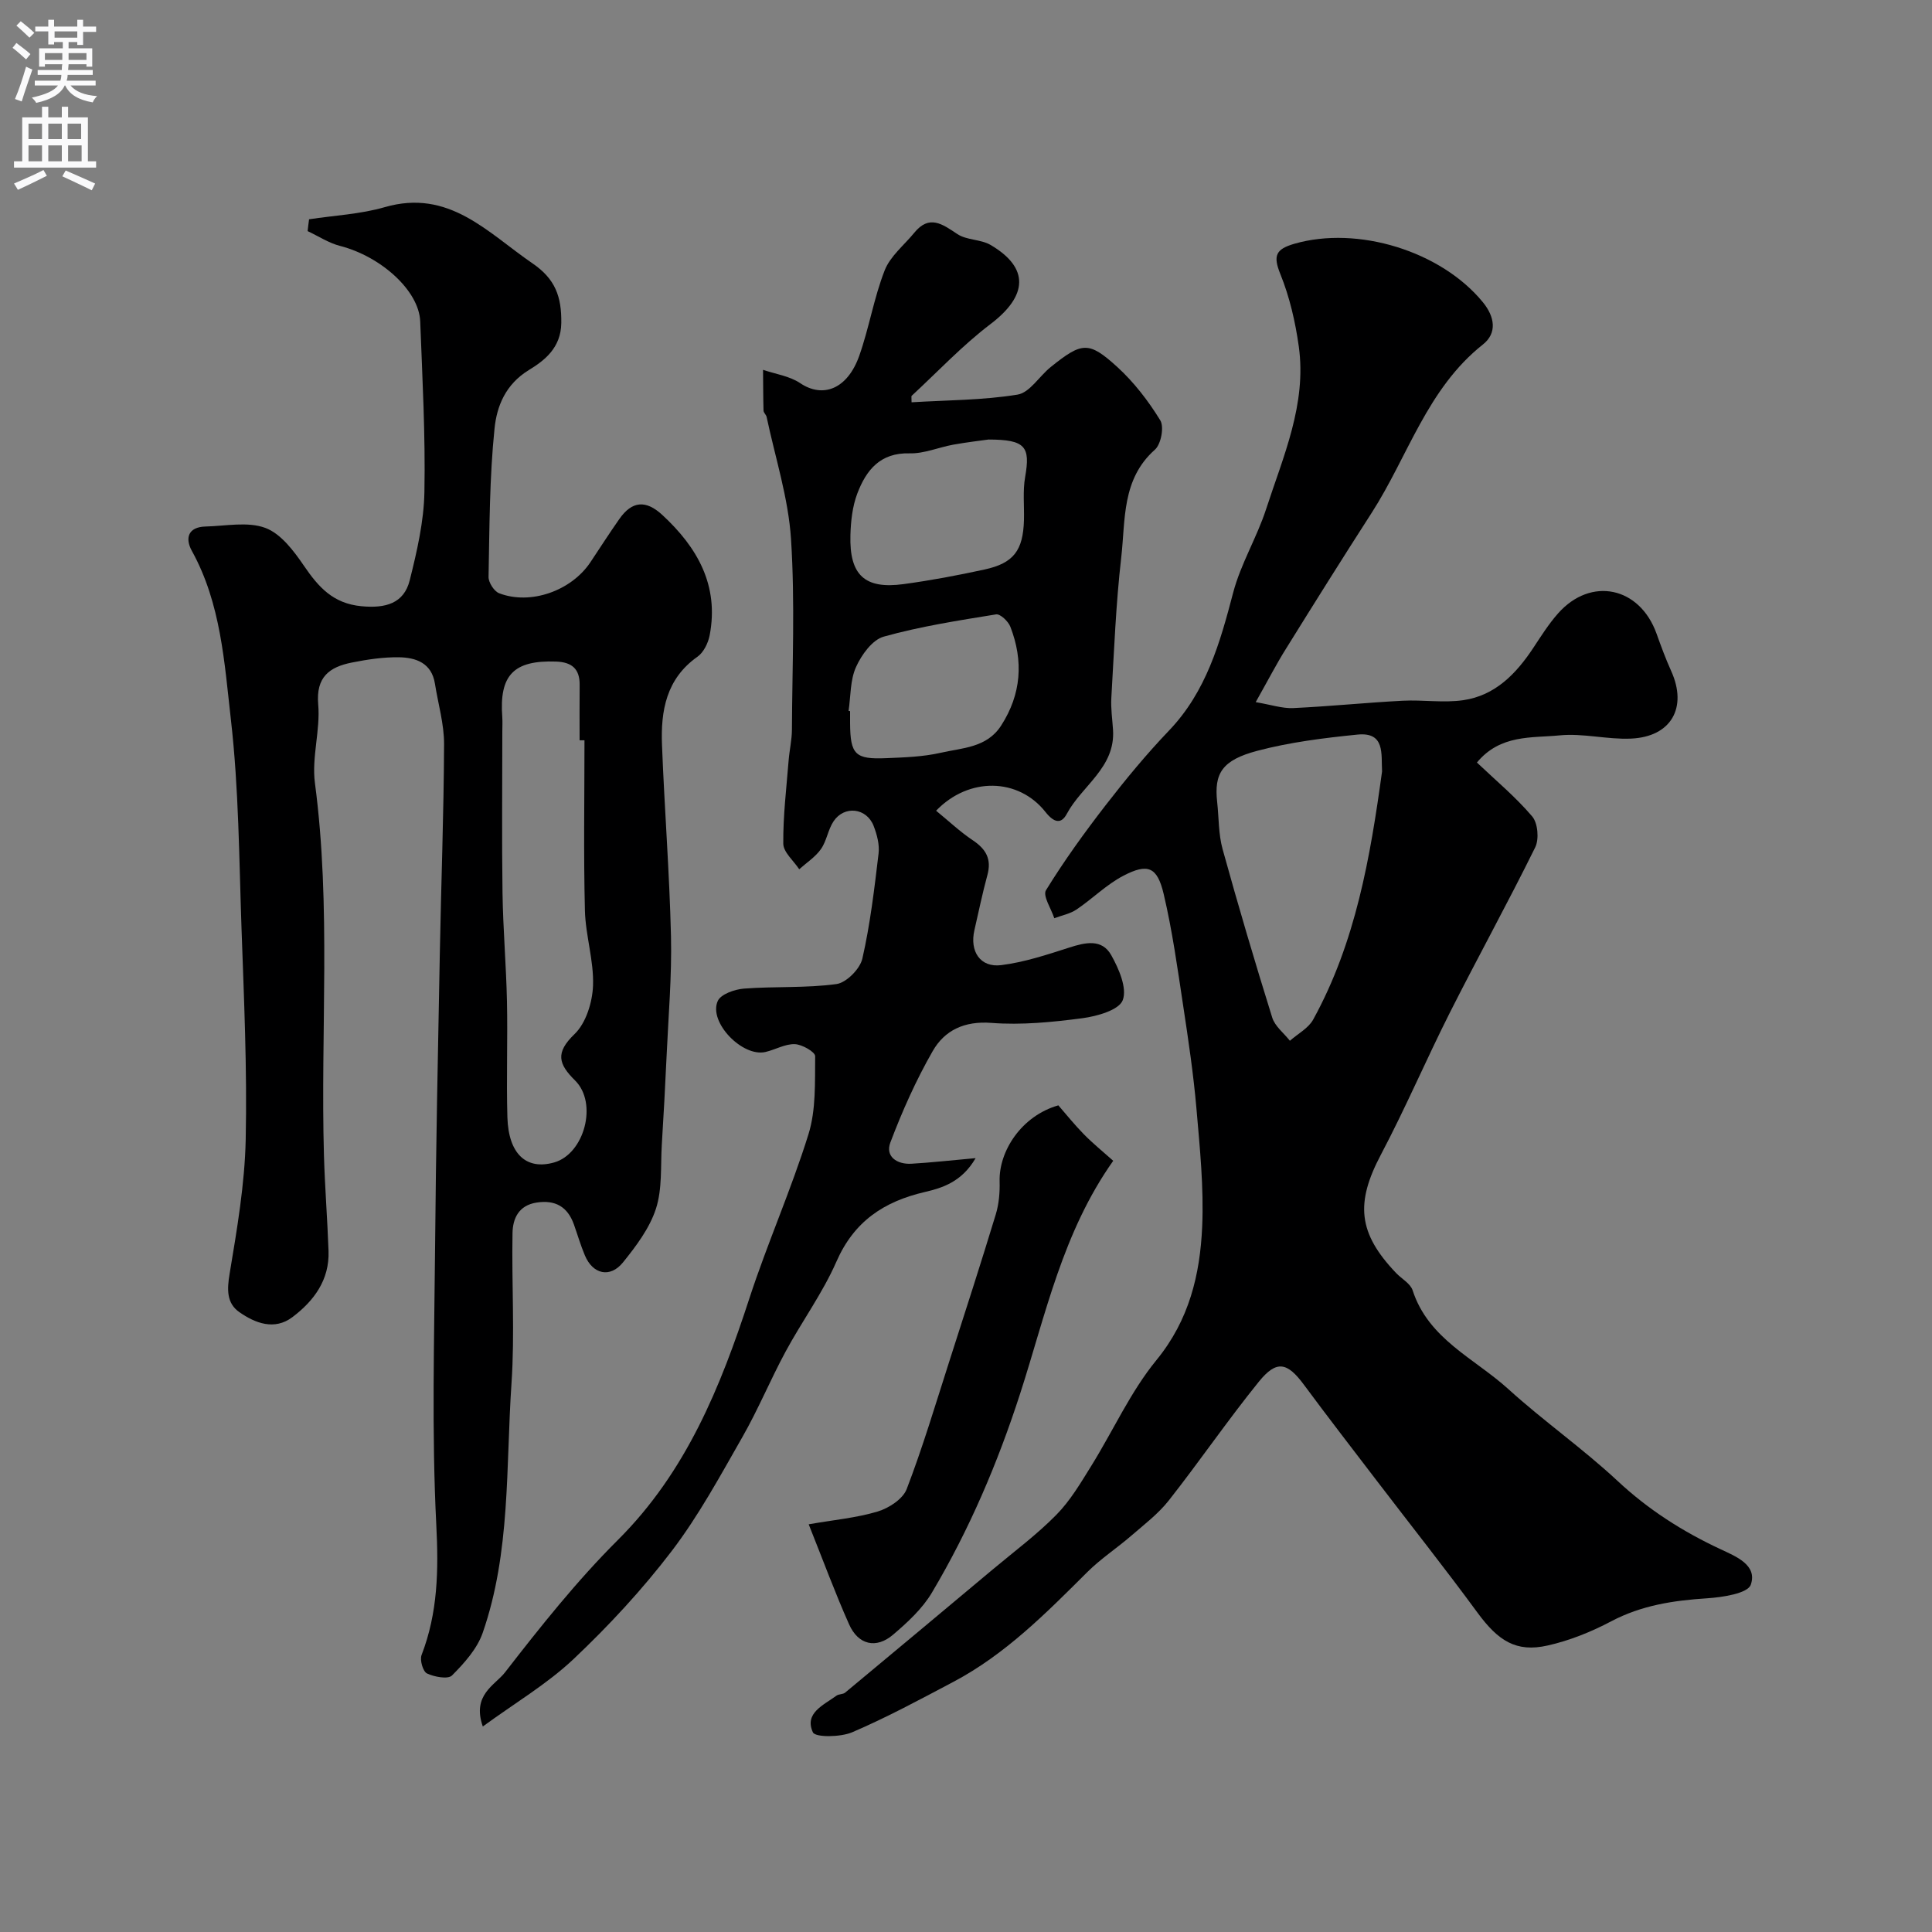 <svg enable-background="new 0 0 400 400" viewBox="0 0 400 400" xmlns="http://www.w3.org/2000/svg"><rect x="0" y="0" width="400" height="400" fill="#808080" stroke="none"/><g fill="#000001"><path d="m259.98 145.37c3.19.54 5.49 1.33 7.76 1.23 7.56-.35 15.09-1.13 22.65-1.52 4.17-.22 8.44.48 12.54-.11 6.6-.95 10.95-5.44 14.5-10.8 1.62-2.45 3.2-4.97 5.14-7.16 6.8-7.69 16.93-5.54 20.41 4.21.93 2.6 1.89 5.21 3.03 7.73 3.4 7.54.01 13.6-8.33 13.97-4.91.22-9.92-1.15-14.77-.67-5.78.57-12.27-.24-17.13 5.62 3.89 3.7 8.02 7.13 11.45 11.17 1.17 1.38 1.45 4.7.62 6.39-5.68 11.52-11.9 22.79-17.69 34.26-4.9 9.72-9.18 19.75-14.26 29.37-5.28 10-4.76 16.22 3.15 24.51 1.15 1.2 2.96 2.17 3.42 3.58 3.27 10.1 12.81 14.08 19.82 20.45 7.28 6.61 15.41 12.3 22.6 19 6.38 5.96 13.47 10.48 21.31 14.14 3.16 1.48 7.71 3.27 6.28 7.36-.64 1.81-5.84 2.6-9.05 2.81-6.94.45-13.55 1.44-19.84 4.76-4.14 2.19-8.63 4-13.19 5.02-6.51 1.47-10.23-.99-14.49-6.79-6.77-9.23-13.89-18.2-20.84-27.3-5.06-6.62-10.16-13.22-15.12-19.92-3.42-4.62-5.63-5.16-9.29-.65-6.48 8-12.3 16.53-18.67 24.62-2.18 2.77-5.09 4.98-7.78 7.31-2.97 2.57-6.31 4.75-9.08 7.51-8.53 8.5-16.99 17.06-27.78 22.76-6.89 3.64-13.77 7.36-20.92 10.42-2.41 1.03-7.63 1.09-8.13.01-1.83-3.98 2.22-5.64 4.88-7.59.5-.36 1.35-.25 1.81-.64 10.23-8.5 20.44-17.03 30.64-25.57 4.41-3.69 9.06-7.15 13.07-11.23 2.87-2.91 5.03-6.58 7.21-10.09 4.55-7.31 8.13-15.37 13.53-21.96 6.77-8.28 9.02-17.68 9.46-27.64.35-8.08-.48-16.23-1.18-24.32-.62-7.17-1.68-14.3-2.76-21.42-1.17-7.73-2.24-15.5-4.03-23.09-1.33-5.66-3.29-6.44-8.4-3.77-3.47 1.82-6.35 4.74-9.64 6.96-1.34.9-3.06 1.22-4.61 1.81-.64-1.97-2.43-4.65-1.72-5.8 3.76-6.1 7.97-11.94 12.36-17.61 4.12-5.32 8.43-10.55 13.08-15.41 7.75-8.09 10.59-18.2 13.32-28.61 1.56-5.93 4.89-11.37 6.8-17.23 3.56-10.96 8.44-21.77 6.78-33.72-.71-5.09-1.9-10.25-3.82-14.99-1.55-3.83-.94-5.15 2.9-6.27 13.08-3.78 30.35 1.49 39.04 12.11 2.45 3 3 6.37-.01 8.75-11.54 9.14-15.5 23.16-23.03 34.86-6 9.32-11.89 18.72-17.74 28.14-1.87 2.97-3.51 6.15-6.26 11.04zm26.16 14.35c-.2-3.64.66-8.21-5.1-7.63-6.95.7-13.97 1.57-20.71 3.35-7.35 1.94-8.98 4.7-8.33 10.59.36 3.26.26 6.64 1.12 9.76 3.23 11.69 6.67 23.32 10.28 34.89.56 1.8 2.41 3.21 3.66 4.8 1.64-1.45 3.83-2.59 4.82-4.39 8.8-15.99 11.82-33.61 14.26-51.37z"/><path d="m63.99 45.4c5.23-.8 10.62-1.05 15.66-2.51 13.33-3.85 21.27 5.25 30.6 11.64 4.72 3.23 6.03 6.87 5.96 12.35-.07 5.2-3.56 7.8-6.68 9.71-4.89 2.98-6.67 7.53-7.14 12.11-1.05 10.19-1.04 20.49-1.24 30.75-.02 1.14 1.14 2.96 2.18 3.37 6.5 2.51 14.96-.49 18.91-6.42 1.99-2.99 3.93-6.01 5.99-8.95 2.62-3.74 5.48-3.99 8.89-.84 7.27 6.72 11.78 14.6 9.81 24.91-.31 1.61-1.25 3.55-2.53 4.45-6.47 4.56-7.62 11.2-7.34 18.28.51 13.21 1.55 26.4 1.86 39.61.19 8.26-.54 16.54-.91 24.8-.28 6.11-.61 12.22-.99 18.33-.27 4.44.12 9.13-1.21 13.25-1.31 4.04-4.1 7.75-6.83 11.13-2.67 3.3-6.26 2.45-7.89-1.46-.88-2.09-1.52-4.29-2.28-6.43-1.31-3.65-3.86-5.1-7.72-4.5-3.71.58-4.93 3.3-4.98 6.34-.19 10.36.49 20.77-.21 31.09-1.18 17.31-.15 34.95-5.97 51.67-1.15 3.3-3.81 6.26-6.35 8.81-.83.83-3.66.3-5.18-.42-.83-.4-1.52-2.77-1.12-3.81 3.38-8.76 3.53-17.58 3.05-26.96-.97-19.12-.42-38.32-.25-57.48.17-20.27.59-40.54.98-60.81.27-14.44.82-28.87.88-43.31.02-4.18-1.23-8.36-1.89-12.54-.68-4.31-3.94-5.43-7.49-5.48-3.25-.04-6.55.46-9.75 1.1-4.58.92-7.42 2.97-6.93 8.65.47 5.37-1.38 10.97-.68 16.27 3.4 25.66 1.14 51.41 1.87 77.11.19 6.61.72 13.2.95 19.81.21 5.98-3.03 10.32-7.48 13.68-3.72 2.8-7.7 1.26-10.99-1.04-2.64-1.84-2.56-4.67-2.01-7.95 1.53-9.2 3.13-18.5 3.33-27.79.31-14.59-.36-29.2-.87-43.8-.5-14.38-.56-28.82-2.19-43.08-1.35-11.85-2.06-24.08-8.09-34.99-1.46-2.65-.76-4.95 2.84-5.04 4.16-.1 8.72-1.07 12.38.29 3.23 1.2 5.91 4.79 8.01 7.87 3 4.39 6.01 7.78 11.87 8.34 5.01.48 8.81-.57 10.01-5.37 1.5-5.99 2.93-12.17 3.04-18.29.22-11.76-.42-23.54-.87-35.3-.24-6.37-8.12-13.46-16.61-15.64-2.34-.6-4.47-2.02-6.7-3.06.08-.8.19-1.62.3-2.45zm57.02 107.87c-.34 0-.67 0-1.01 0 0-3.83-.03-7.65.01-11.48.03-3.32-1.62-4.7-4.88-4.82-8.75-.31-11.79 2.76-11.14 11.48.07.99.01 2 .01 2.99 0 11.14-.12 22.29.04 33.43.11 7.48.76 14.95.92 22.43.17 8-.14 16.02.09 24.02.23 7.63 3.93 10.99 9.69 9.35 6.25-1.78 9.07-12.27 4.33-16.96-3.43-3.39-4.16-5.73-.13-9.6 2.38-2.28 3.71-6.59 3.84-10.05.19-5.16-1.55-10.36-1.68-15.56-.29-11.74-.09-23.49-.09-35.23z"/><path d="m99.96 357.45c-2.3-6.58 2.54-8.54 4.61-11.22 7.35-9.48 14.87-18.94 23.35-27.39 14.15-14.1 21.24-31.64 27.24-50.05 3.73-11.43 8.65-22.47 12.22-33.94 1.58-5.07 1.33-10.76 1.39-16.18.01-.87-2.71-2.44-4.21-2.49-2-.07-4.02 1.14-6.08 1.62-4.78 1.11-11.84-6.18-9.88-10.55.63-1.42 3.5-2.42 5.43-2.57 6.37-.49 12.84-.08 19.14-.94 2.06-.28 4.88-3.13 5.37-5.26 1.63-7.14 2.49-14.48 3.36-21.78.22-1.85-.34-3.94-1.03-5.72-1.46-3.73-6.06-4.27-8.29-.94-1.16 1.73-1.42 4.06-2.61 5.75-1.15 1.64-2.97 2.81-4.5 4.18-1.16-1.77-3.29-3.53-3.3-5.31-.05-5.74.65-11.5 1.11-17.24.17-2.12.67-4.23.68-6.35.06-13.16.66-26.37-.19-39.48-.55-8.5-3.27-16.85-5.05-25.27-.1-.46-.63-.87-.64-1.32-.08-2.81-.07-5.62-.1-8.43 2.58.88 5.49 1.28 7.68 2.75 4.71 3.18 9.79 1.25 12.24-5.66 2.05-5.8 3.03-11.99 5.27-17.7 1.15-2.93 4.02-5.2 6.11-7.76 3.12-3.83 5.8-1.82 8.93.26 1.93 1.29 4.83 1.06 6.87 2.25 8.09 4.75 7.72 10.52-.01 16.39-5.84 4.43-10.92 9.86-16.33 14.86-.08.07-.01.29-.01 1.33 7.36-.45 14.75-.42 21.94-1.59 2.53-.41 4.51-3.82 6.87-5.71 6.45-5.18 7.85-5.41 13.75-.04 3.48 3.17 6.46 7.05 8.93 11.07.84 1.36.16 4.96-1.11 6.08-6.91 6.13-6.08 14.54-6.97 22.31-1.11 9.64-1.48 19.37-2.05 29.07-.13 2.2.21 4.42.35 6.63.51 7.81-6.45 11.55-9.57 17.39-1.12 2.11-2.59 1.93-4.42-.39-5.58-7.07-15.85-7.32-22.64-.26 2.56 2.09 4.93 4.34 7.61 6.13 2.73 1.83 3.91 3.89 3.01 7.19-1.03 3.77-1.81 7.6-2.69 11.41-1.01 4.4 1.21 7.79 5.56 7.24 4.77-.6 9.45-2.15 14.06-3.63 3.34-1.08 6.77-1.87 8.7 1.55 1.58 2.81 3.34 6.85 2.39 9.34-.78 2.05-5.33 3.33-8.36 3.73-6.23.82-12.61 1.45-18.83.97-5.59-.43-9.68 1.52-12.15 5.83-3.45 6.01-6.31 12.43-8.77 18.93-1.1 2.9 1.36 4.56 4.34 4.4 4.03-.23 8.05-.69 13.31-1.16-2.85 4.92-6.93 6.18-10.47 7-8.56 1.99-14.7 6.09-18.36 14.45-2.85 6.5-7.14 12.35-10.52 18.62-3.14 5.81-5.67 11.97-8.95 17.7-4.59 8.03-9.04 16.26-14.63 23.59-6.09 7.98-13.01 15.45-20.31 22.35-5.49 5.18-12.13 9.09-18.79 13.96zm104.69-266.45c-1.45.21-4.38.54-7.27 1.06-3.04.55-6.06 1.88-9.05 1.8-6.12-.17-9 3.5-10.83 8.31-1.02 2.68-1.35 5.74-1.43 8.64-.23 8.25 2.95 11.21 10.96 10.13 5.64-.76 11.25-1.82 16.81-3.03 6.03-1.31 7.98-3.94 8.16-10.23.08-2.99-.27-6.04.25-8.95 1.09-6.24.09-7.72-7.6-7.73zm-28.96 56.18c.1.02.21.03.31.05 0 .83-.01 1.66 0 2.49.05 6.49 1.03 7.53 7.5 7.25 3.76-.16 7.6-.28 11.24-1.11 4.48-1.03 9.57-1.03 12.53-5.63 4.2-6.51 4.66-13.39 1.91-20.48-.43-1.11-2.1-2.69-2.95-2.55-7.81 1.27-15.67 2.48-23.27 4.61-2.36.66-4.6 3.77-5.73 6.29-1.22 2.69-1.09 6.02-1.54 9.08z"/><path d="m167.43 315.59c5.25-.92 9.91-1.33 14.29-2.65 2.31-.7 5.21-2.58 6-4.64 3.31-8.62 5.95-17.5 8.78-26.31 3.27-10.18 6.56-20.36 9.67-30.58.65-2.15.85-4.52.79-6.78-.19-6.27 4.51-13.6 12.16-15.78 1.56 1.79 3.33 4 5.3 6.01 1.86 1.89 3.93 3.57 6.06 5.47-10.48 14.8-13.99 31.86-19.24 48.11-4.68 14.49-10.57 28.29-18.3 41.3-1.98 3.33-5.04 6.15-8.03 8.7-3.51 3-7.24 2.11-9.12-2.15-2.89-6.48-5.34-13.15-8.36-20.7z"/></g><path d="m2.6 9.9.8-1c.9.7 1.9 1.4 2.9 2.3l-.9 1.1c-1.1-1-2-1.8-2.8-2.4zm.5 10.6c.9-2.1 1.6-4.3 2.3-6.7.4.2.8.4 1.3.6-.7 2.1-1.5 4.3-2.2 6.6zm.3-15.2.9-.9c1 .8 2 1.6 2.8 2.4l-1 1c-.9-.9-1.8-1.7-2.7-2.5zm12.6-1.2h1.2v1.4h2.7v1.1h-2.7v2.7h-1.2v-.6h-1.8v1.3h4.9v3.8h-1.2v-.5h-3.7c0 .4-.1.9-.1 1.2h5.1v1h-5.2c0 .5-.1.9-.2 1.2h6v1h-5.2c1.1 1.3 2.9 2 5.5 2.2-.4.4-.7.8-.9 1.3-2.9-.5-4.8-1.6-5.7-3.5h-.1c-.8 1.7-2.7 2.9-5.9 3.6-.2-.4-.6-.8-.9-1.1 2.8-.6 4.6-1.4 5.4-2.5h-4.8v-1h5.3c.1-.3.2-.7.2-1.2h-4.9v-1h5c0-.4 0-.8.1-1.2h-3.6v.5h-1.2v-3.8h4.9v-1.3h-1.8v.5h-1.2v-2.7h-2.7v-1h2.7v-1.4h1.2v1.4h4.8zm-6.7 8.3h3.6c0-.4 0-.9 0-1.4h-3.6zm1.9-4.6h4.8v-1.3h-4.7v1.3zm6.7 3.2h-3.7v1.4h3.7v-2.4z" fill="#fafafb"/><path d="m8.7 22.1h1.3v2.2h2.8v-2.2h1.3v2.2h4.1v9.1h1.7v1.3h-17v-1.3h1.7v-9.1h4.1zm.3 13.1.7 1.2c-1.8.9-3.8 1.9-6 2.9-.2-.4-.5-.8-.8-1.3 2.3-1 4.4-1.9 6.1-2.8zm-3.1-6.4h2.8v-3.2h-2.8zm0 4.6h2.8v-3.3h-2.8zm4.1-4.6h2.8v-3.2h-2.8zm0 4.6h2.8v-3.3h-2.8zm3.6 1.9c2.1.9 4.1 1.8 6.1 2.7l-.7 1.4c-2.2-1.1-4.2-2-6.1-2.9zm3.2-9.7h-2.8v3.2h2.8zm-2.7 7.8h2.8v-3.3h-2.8z" fill="#fafafb"/></svg>